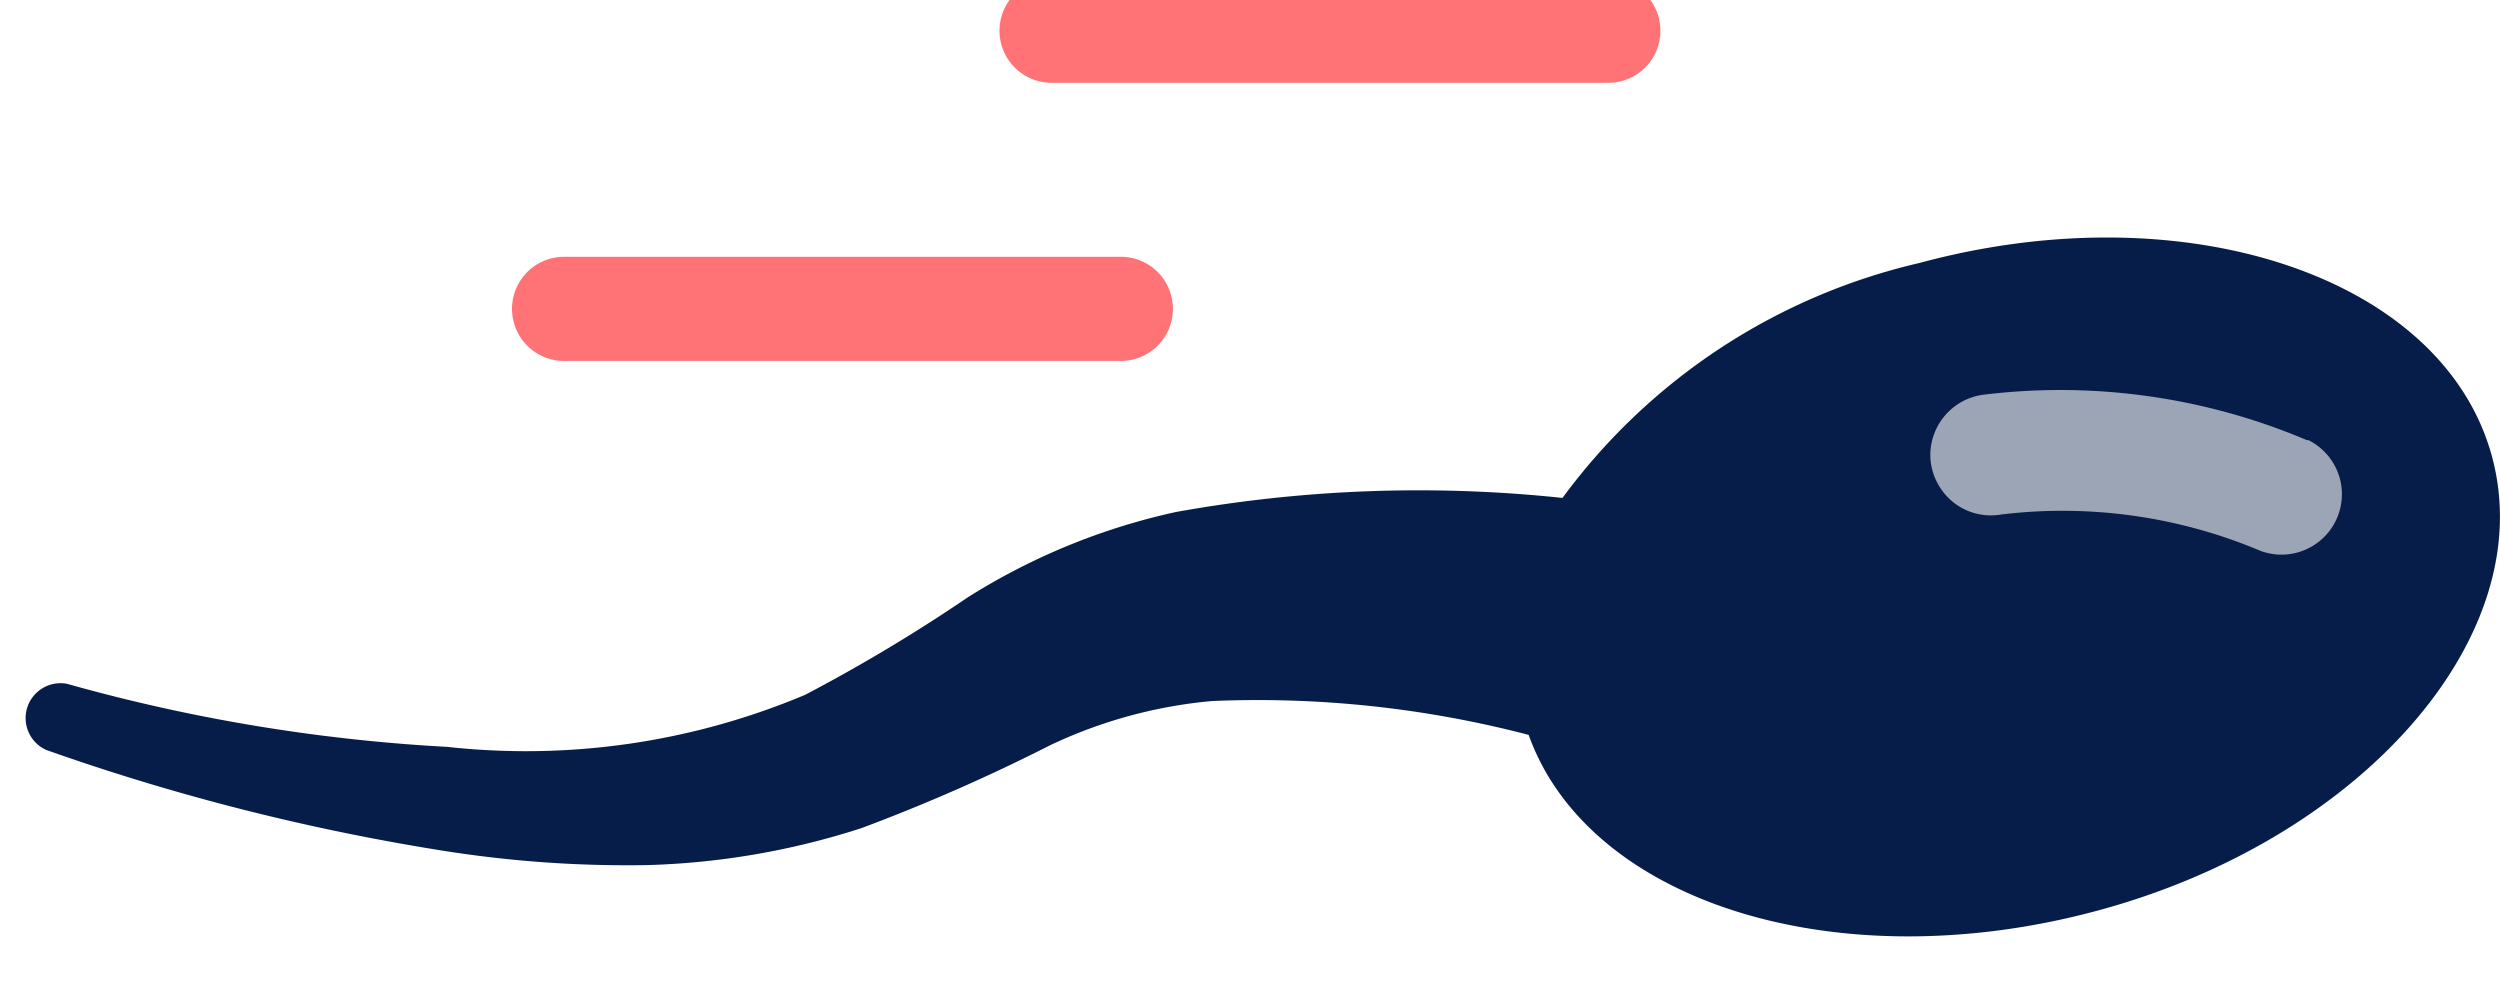 <?xml version="1.0" encoding="utf-8"?>
<svg xmlns="http://www.w3.org/2000/svg" width="48" height="19" viewBox="0 0 48 19">
    <g fill="none" fill-rule="evenodd">
        <path fill="#071D49" fill-rule="nonzero" d="M47.85 8.78c-.92-3.45-5.86-5.12-11-3.73A11.81 11.81 0 0 0 30 9.56a26.27 26.27 0 0 0-7.42.27 12.48 12.48 0 0 0-4 1.64 32.05 32.05 0 0 1-3.12 1.87 13.81 13.81 0 0 1-6.87 1 33.64 33.64 0 0 1-7.3-1.21.67.67 0 0 0-.4 1.27 43.08 43.08 0 0 0 7.53 1.92 22.57 22.57 0 0 0 4 .29 14.67 14.67 0 0 0 4.12-.71 35.12 35.12 0 0 0 3.62-1.59 9.15 9.15 0 0 1 3.11-.85 20.58 20.58 0 0 1 6.08.65c1.15 3.21 5.91 4.72 10.9 3.38 5.08-1.36 8.52-5.27 7.6-8.71z"/>
        <path stroke="#FF7276" stroke-linecap="round" stroke-linejoin="round" stroke-width="2" d="M10.83 5.93h10.69M20.19.59h10.69"/>
        <path fill="#9CA5B6" fill-rule="nonzero" d="M44.29 8.45a12.13 12.13 0 0 0-6.22-.87 1.17 1.17 0 0 0-1 1.29c.034.261.153.504.34.69.262.261.635.38 1 .32a9.78 9.78 0 0 1 5 .7 1.16 1.16 0 0 0 .91-2.13h-.03z"/>
    </g>
</svg>